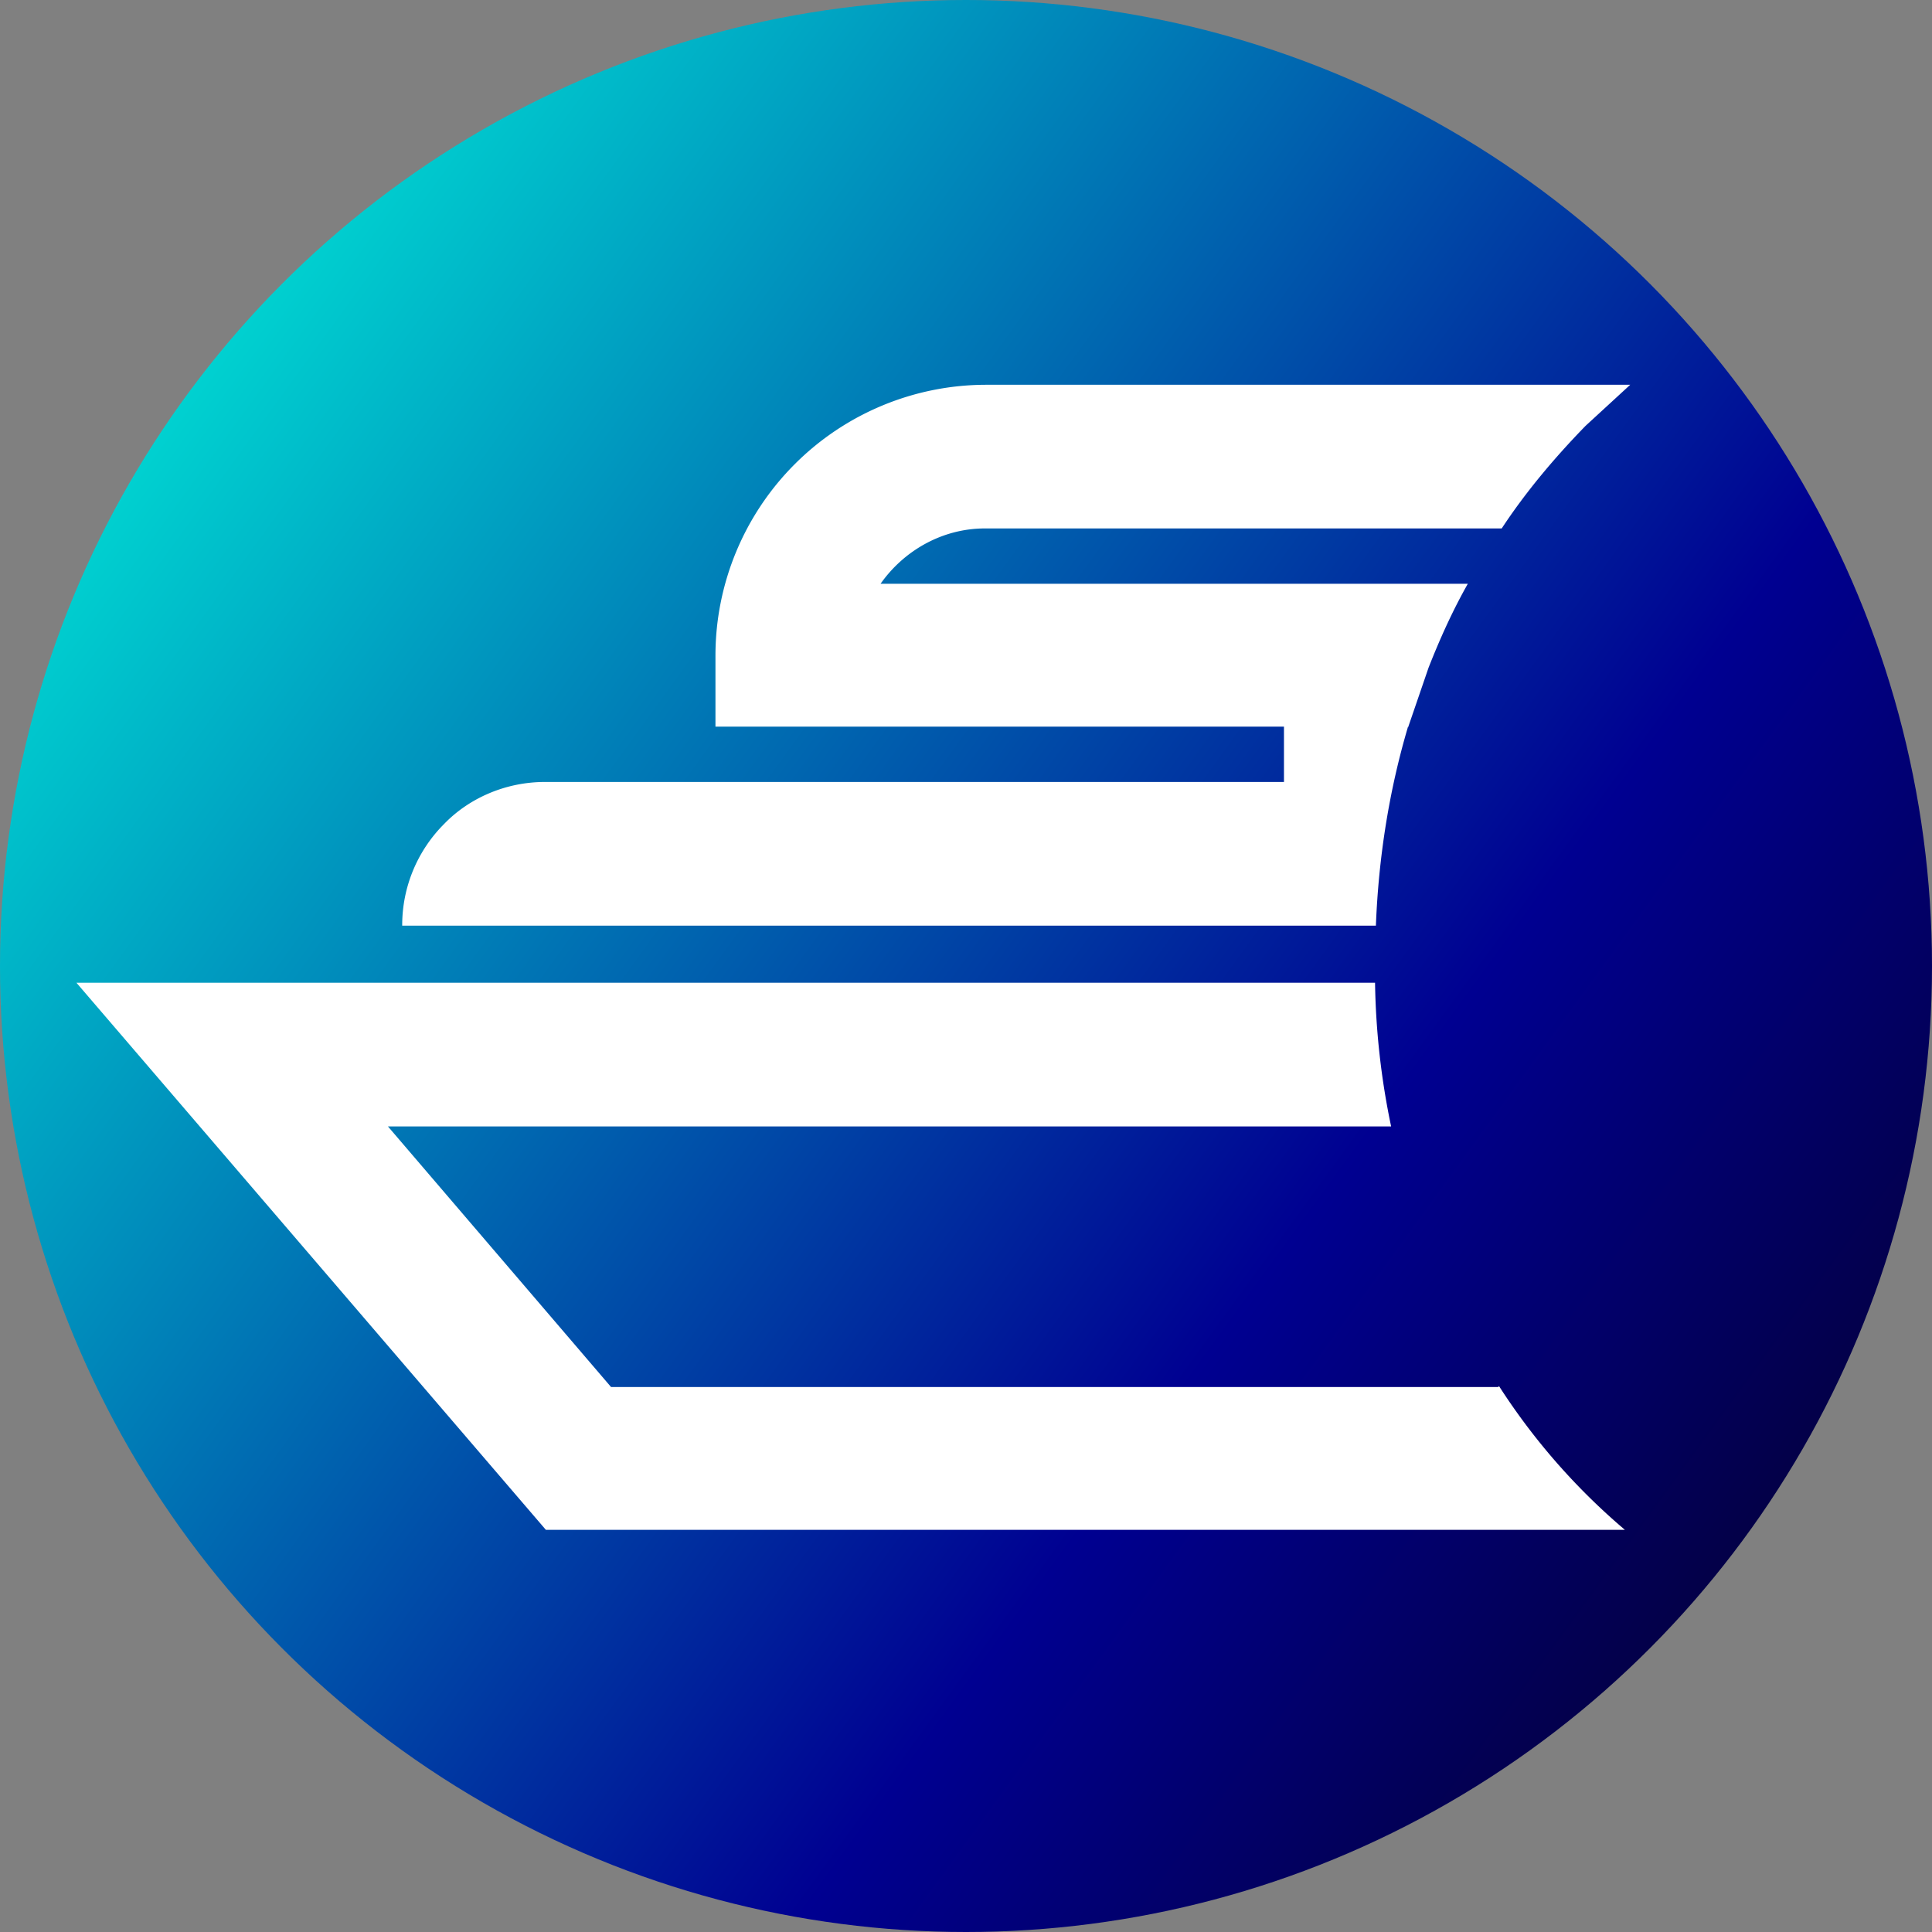 <svg xmlns="http://www.w3.org/2000/svg" width="50" height="50" xmlns:v="https://vecta.io/nano"><rect width="100%" height="100%" fill="#808080" stroke="none"/><defs><linearGradient id="A" x1="4.775" y1="10.305" x2="45.225" y2="39.695" gradientUnits="userSpaceOnUse"><stop offset="0" stop-color="#00d1d0"/><stop offset=".72" stop-color="#000091"/><stop offset="1" stop-color="#030048"/></linearGradient></defs><circle cx="25" cy="25" r="25" fill="url(#A)"/><path d="M38.773 35.896H15.814l-5.774-6.744h25.962a19.5 19.5 0 0 1-.416-3.719H1.978l12.149 14.159h27.925a16.75 16.75 0 0 1-3.257-3.719zM36.44 18.827l.531-1.548c.3-.762.624-1.478 1.016-2.171H22.789c.601-.855 1.594-1.432 2.702-1.432h13.373c.624-.947 1.363-1.825 2.171-2.656l1.155-1.062H25.515a7.01 7.01 0 0 0-6.999 6.999v1.848h14.713v1.432H14.105c-1.016 0-1.963.416-2.61 1.086a3.7 3.7 0 0 0-1.086 2.633h25.199c.069-1.779.346-3.511.832-5.151z" fill="#fff"/></svg>
